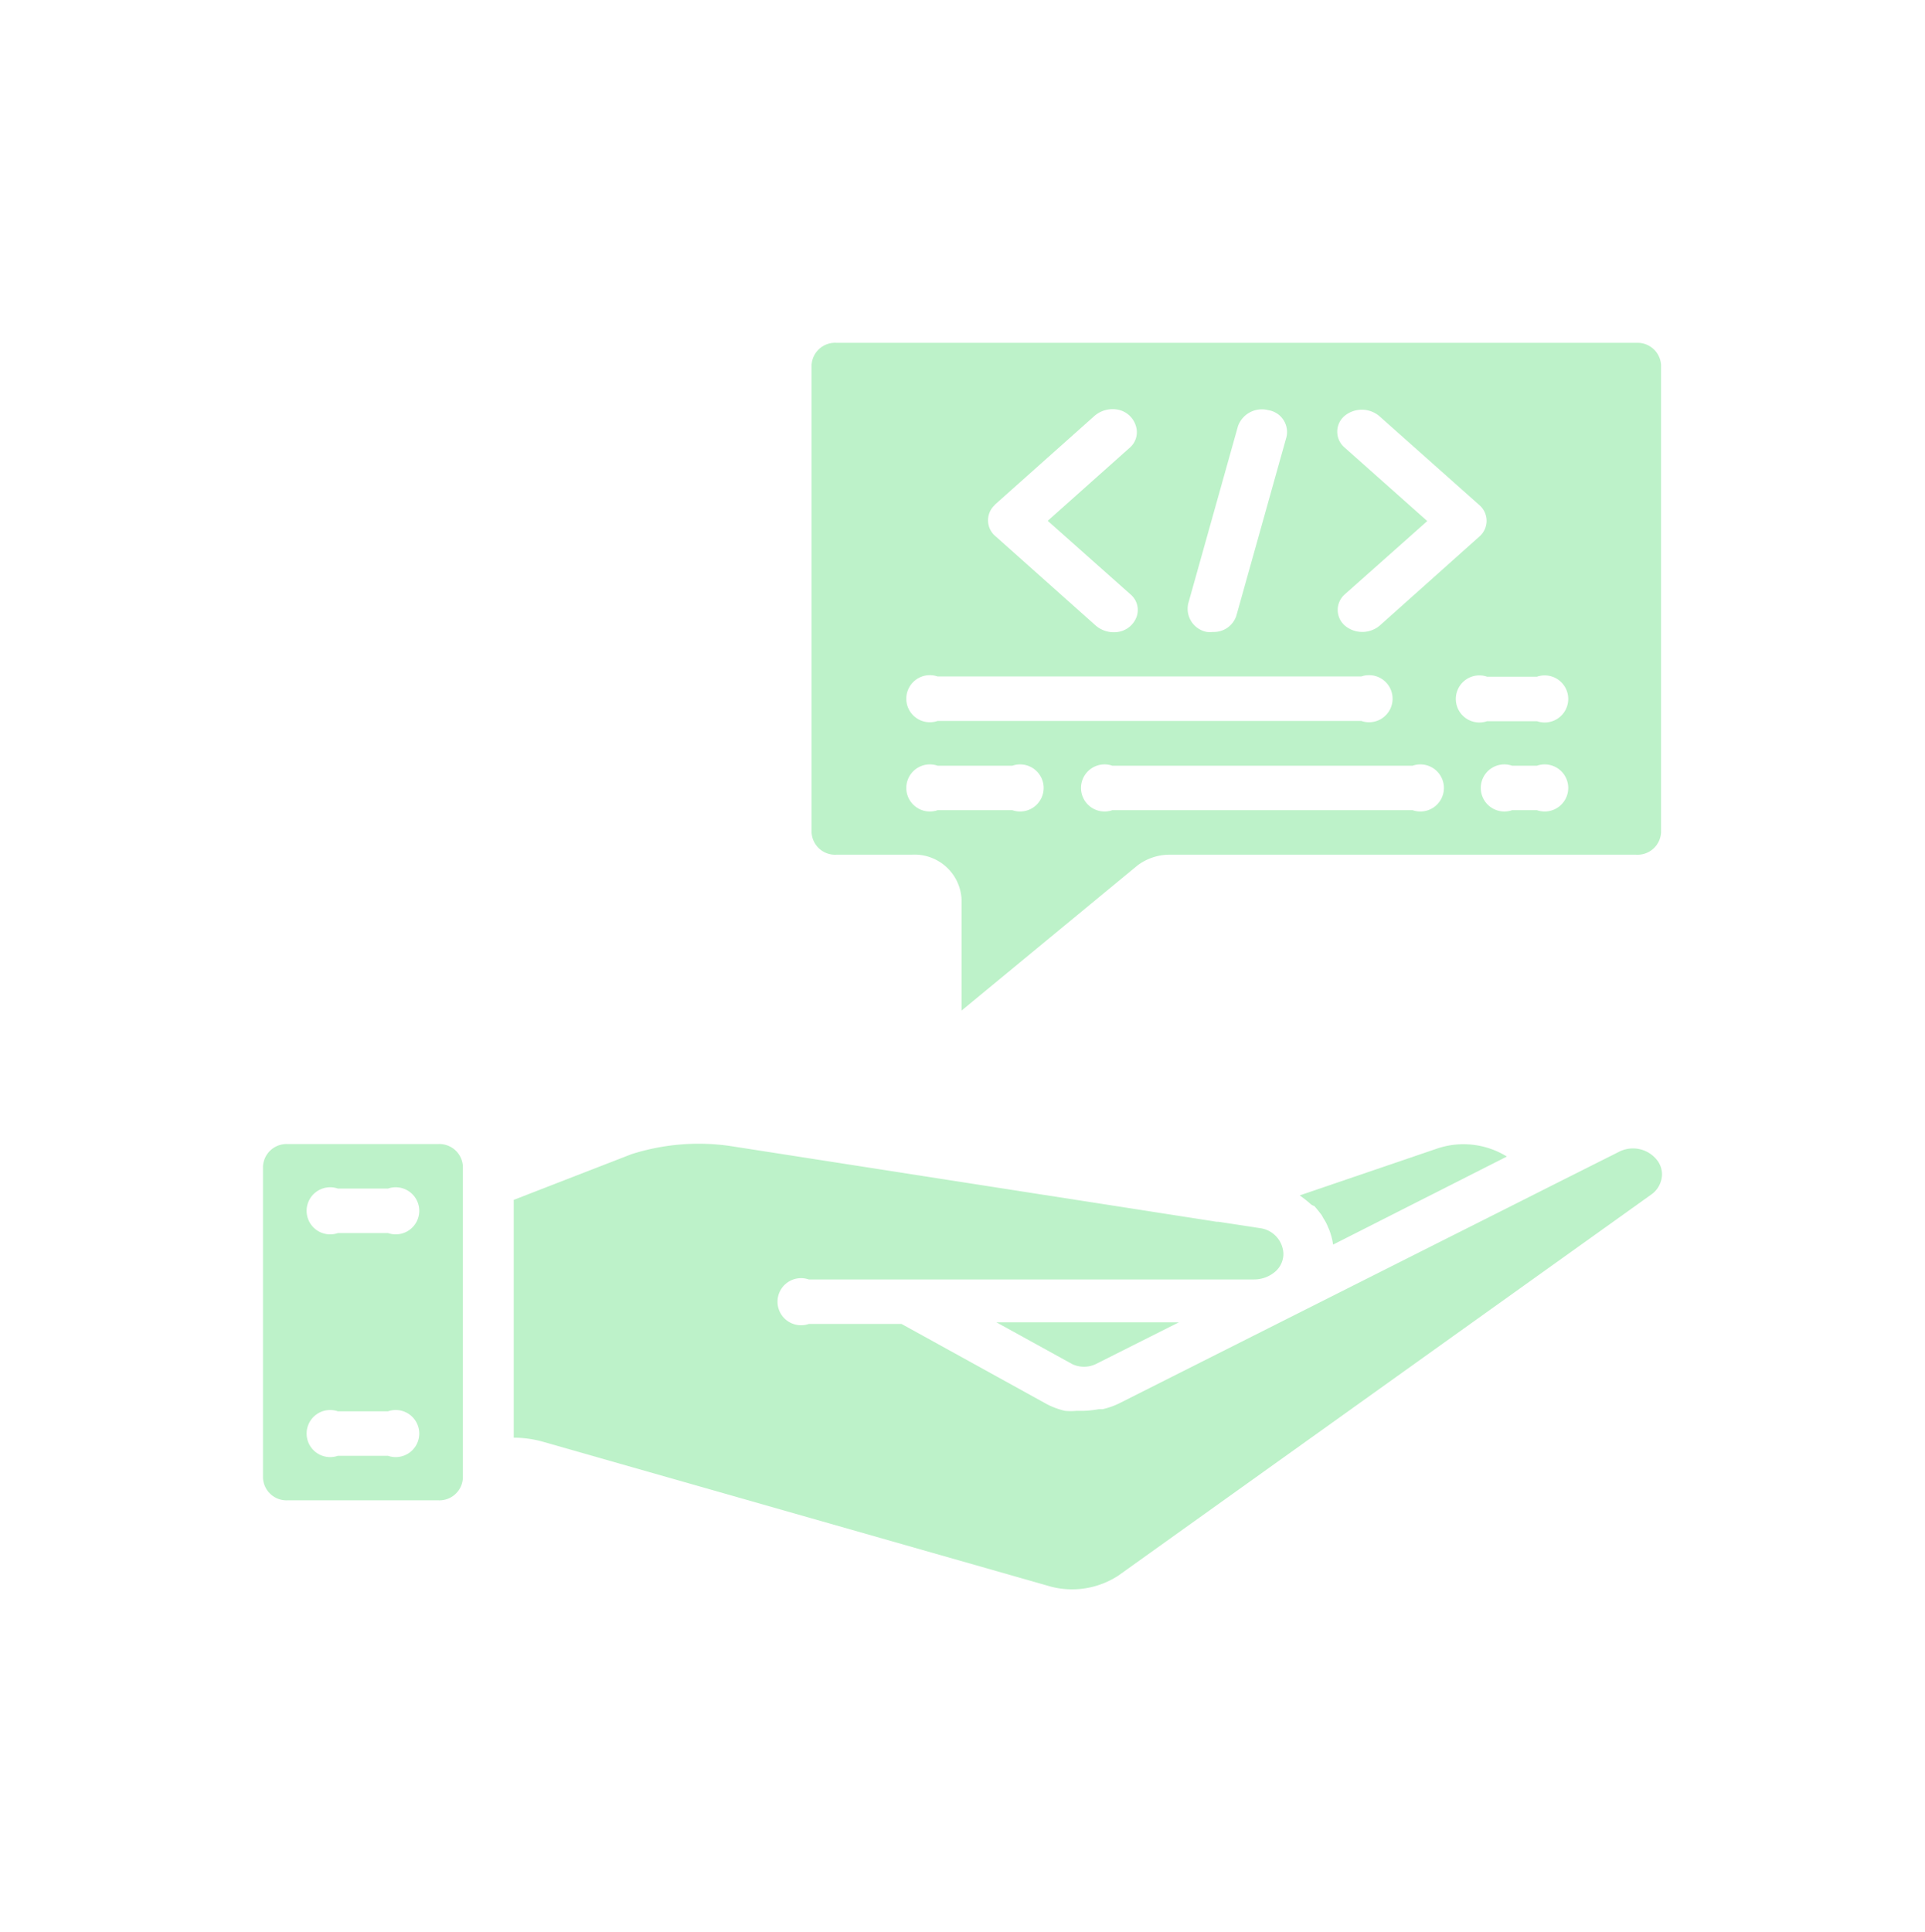 <svg id="Livello_1" data-name="Livello 1" xmlns="http://www.w3.org/2000/svg" viewBox="0 0 81.76 82.06"><defs><style>.cls-1{fill:#bdf2c9;}</style></defs><title>About night-01</title><path class="cls-1" d="M69.53,14.56h-34a1,1,0,0,0-1.06.94V35.36a1,1,0,0,0,1.06.94h3.19a2,2,0,0,1,2.12,1.89v4.73l7.48-6.17a2.27,2.27,0,0,1,1.37-.45h19.8a1,1,0,0,0,1.06-.94V15.5A1,1,0,0,0,69.53,14.56ZM57.1,19a.88.88,0,0,1,0-1.33,1.15,1.15,0,0,1,1.48,0l4.25,3.78a.88.88,0,0,1,0,1.34L58.6,26.57a1.15,1.15,0,0,1-1.48,0,.88.88,0,0,1,0-1.33l3.5-3.11Zm-6.64,6.66,2.12-7.56a1.08,1.08,0,0,1,1.29-.68.94.94,0,0,1,.77,1.14l-2.12,7.56a1,1,0,0,1-1,.72,1.15,1.15,0,0,1-.26,0A1,1,0,0,1,50.46,25.67Zm-8.21-4.22,4.24-3.78a1.18,1.18,0,0,1,1-.26,1,1,0,0,1,.75.68A.87.87,0,0,1,48,19L44.5,22.12,48,25.23a.87.87,0,0,1,.29.92,1,1,0,0,1-.75.68,1.18,1.18,0,0,1-1-.26l-4.24-3.78A.88.88,0,0,1,42.25,21.45Zm-2.43,7.29h18a1,1,0,1,1,0,1.89h-18a1,1,0,1,1,0-1.89ZM43,34.41H39.82a1,1,0,1,1,0-1.89H43a1,1,0,1,1,0,1.89Zm17,0H47.24a1,1,0,1,1,0-1.89H60a1,1,0,1,1,0,1.89Zm5.3,0H64.22a1,1,0,1,1,0-1.89h1.06a1,1,0,1,1,0,1.89Zm0-3.78H63.16a1,1,0,1,1,0-1.89h2.12a1,1,0,1,1,0,1.89Z"/><path class="cls-1" d="M68.76,48.92l-2.41,1.21h0L47.58,59.58a3.19,3.19,0,0,1-.75.27l-.16,0a4.48,4.48,0,0,1-.64.07h0l-.31,0a2.72,2.72,0,0,1-.49,0,3.29,3.29,0,0,1-.76-.28l-6.18-3.41H34.35a1,1,0,1,1,0-1.89H53.28a1.37,1.37,0,0,0,.88-.33,1,1,0,0,0,.35-.77,1.14,1.14,0,0,0-1-1.08l-1.77-.27h-.07L31,48.67a9.39,9.39,0,0,0-4.18.35l-5,1.94v10.1h0a4.62,4.62,0,0,1,1.23.17l21.6,6.16a3.59,3.59,0,0,0,2.86-.48L70.11,50.75a1.07,1.07,0,0,0,.48-.87,1,1,0,0,0-.16-.54,1.3,1.3,0,0,0-1.67-.42Z"/><path class="cls-1" d="M12.23,63.72H18.6a1,1,0,0,0,1.06-.95V50.34s0,0,0-.06v-.74a1,1,0,0,0-1.06-.95H12.23a1,1,0,0,0-1.06.95V62.77A1,1,0,0,0,12.23,63.72Zm2.12-13.24h2.13a1,1,0,1,1,0,1.89H14.35a1,1,0,1,1,0-1.89Zm0,9.46h2.13a1,1,0,1,1,0,1.89H14.35a1,1,0,1,1,0-1.89Z"/><path class="cls-1" d="M46.55,57.93l3.52-1.77H42.32l3.23,1.78A1.17,1.17,0,0,0,46.55,57.93Z"/><path class="cls-1" d="M55.82,51.22c.11.12.21.25.31.38l.09.16a1.85,1.85,0,0,1,.19.37,1.22,1.22,0,0,1,.07.17,2.7,2.7,0,0,1,.14.56L64,49.12a3.5,3.5,0,0,0-2.93-.35l-5.87,2,0,0a4.45,4.45,0,0,1,.48.38A.46.46,0,0,0,55.82,51.22Z"/></svg>